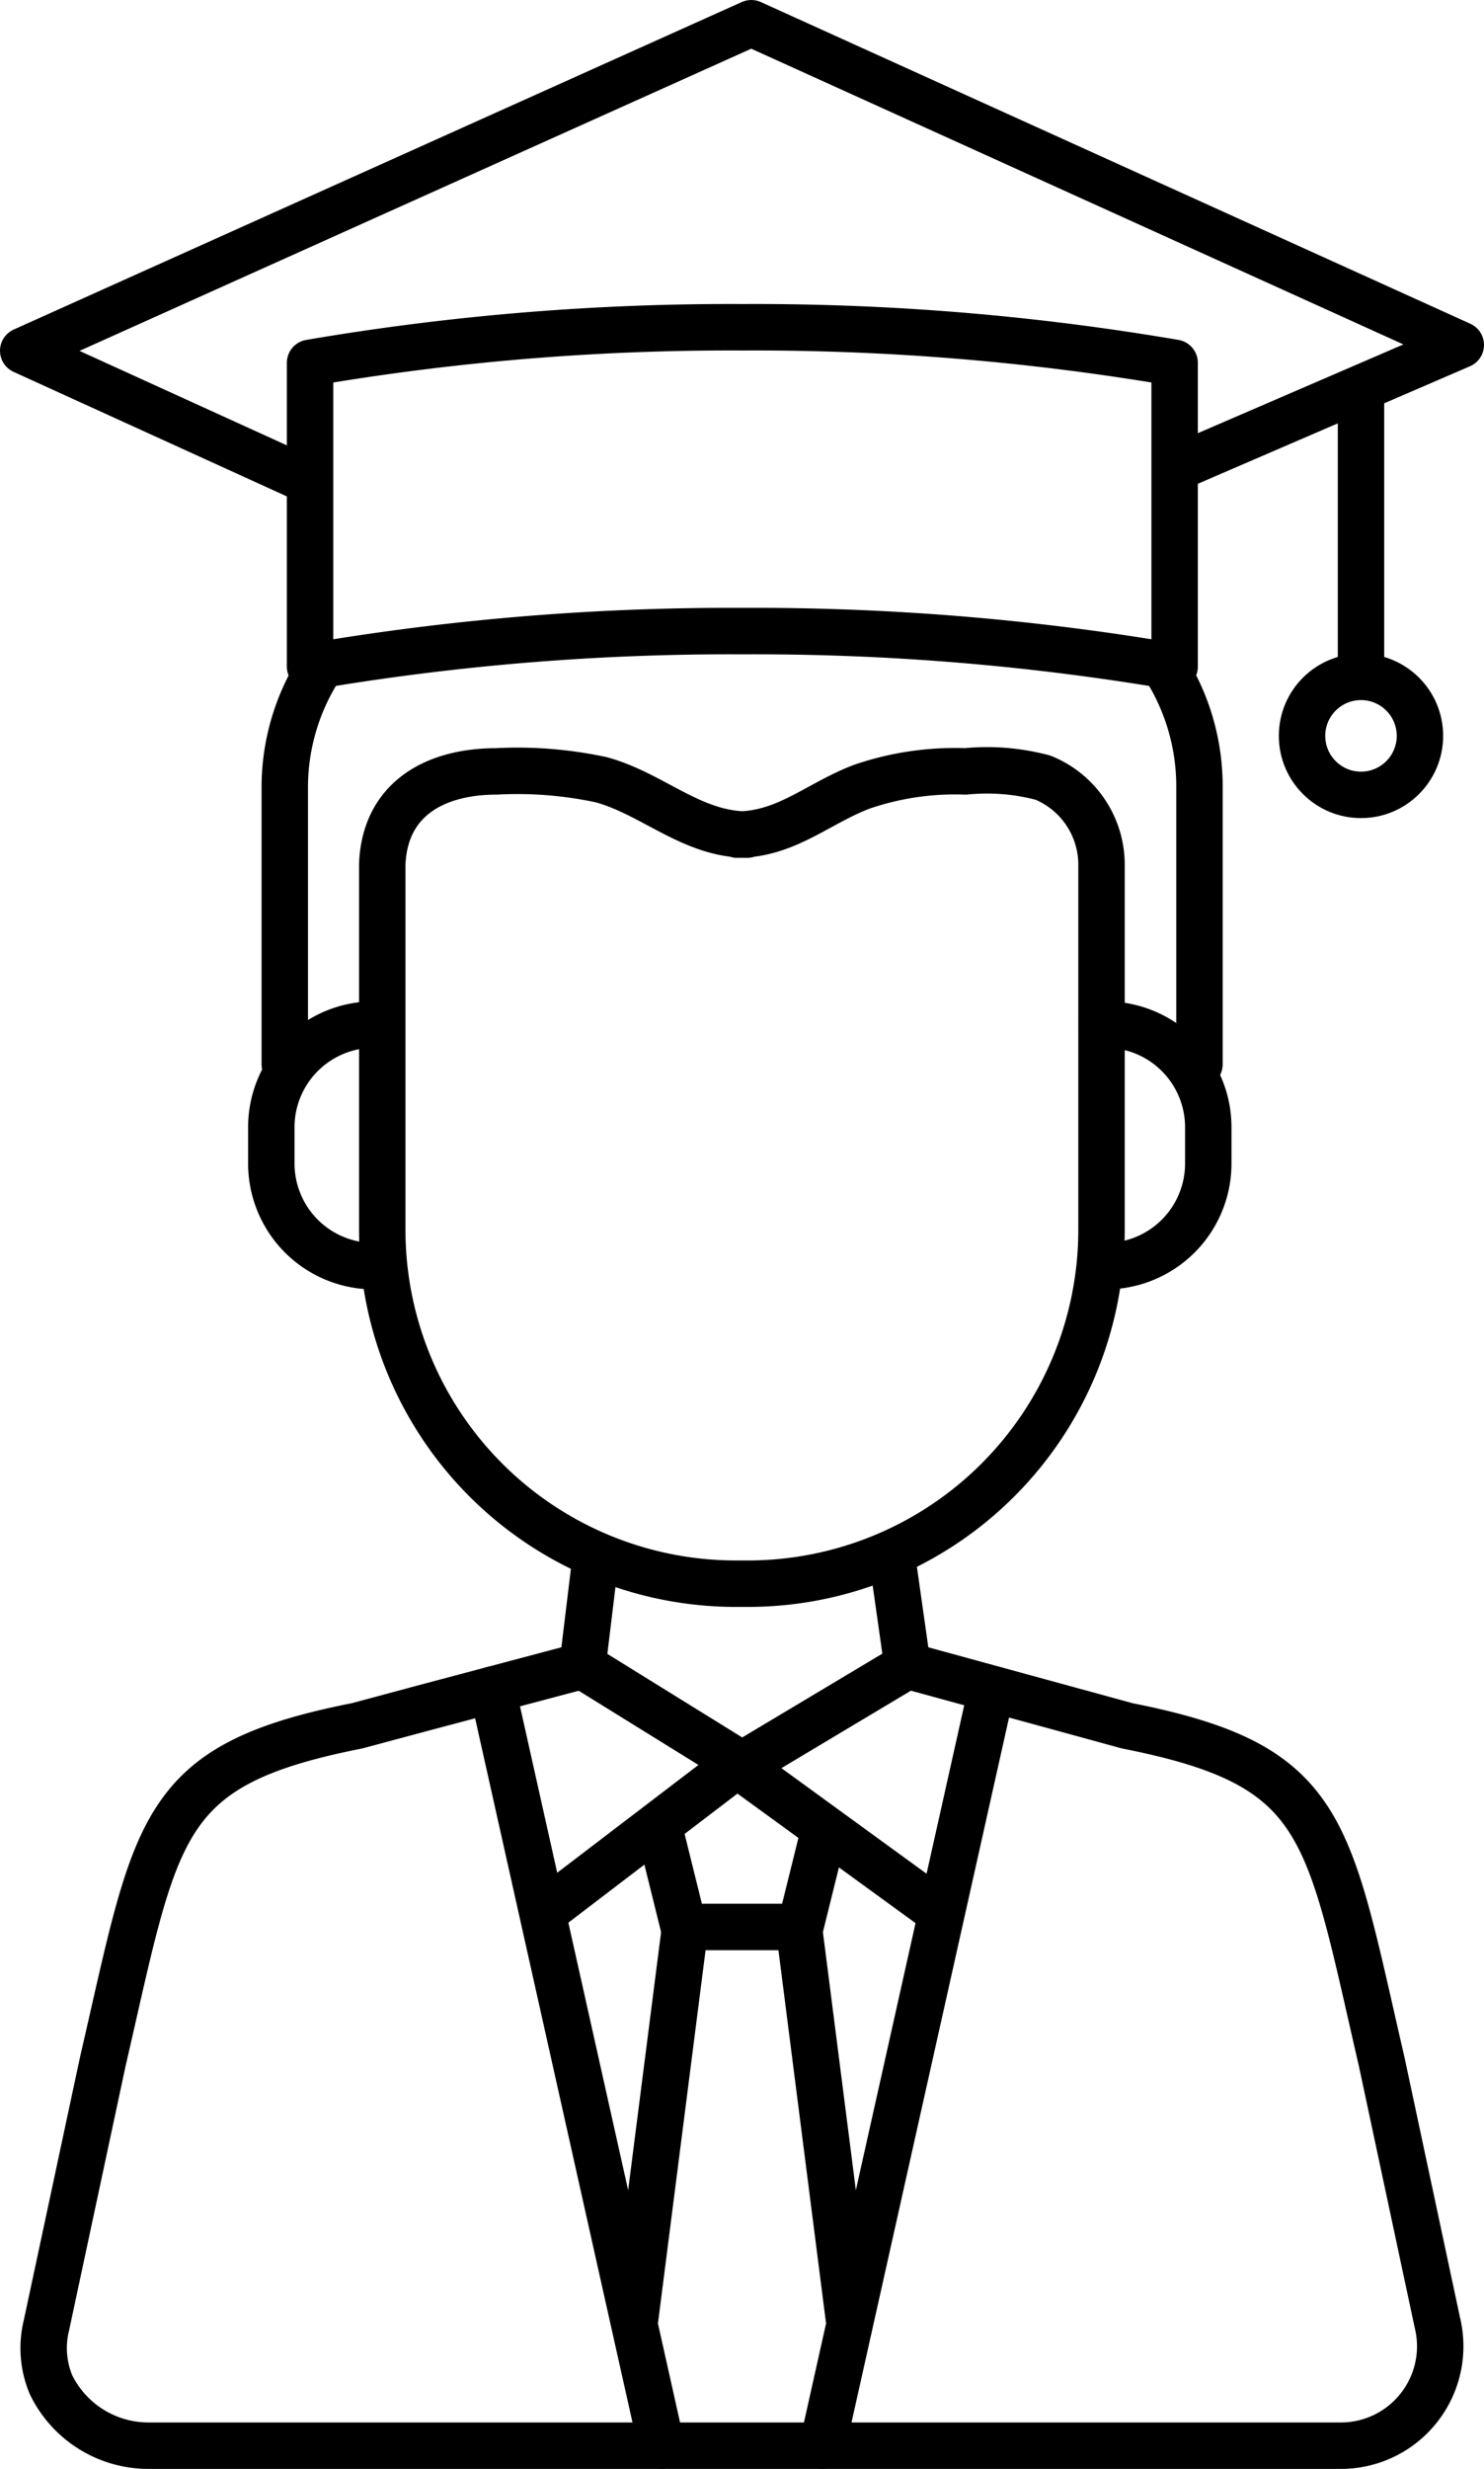 <svg xmlns="http://www.w3.org/2000/svg" viewBox="0 0 63.94 106.3"><defs><style>.cls-1,.cls-2{fill:none;stroke:#000;stroke-linejoin:round;stroke-width:2px;}.cls-2{stroke-linecap:round;}</style></defs><title>Ativo 2</title><g id="Camada_2" data-name="Camada 2"><g id="Layer_7" data-name="Layer 7"><path class="cls-1" d="M50.61,28.62v-13A107.36,107.36,0,0,0,32,14.09a107.48,107.48,0,0,0-18.64,1.53V28.7A107.69,107.69,0,0,1,32,27.17,107.48,107.48,0,0,1,50.61,28.7Z"/><polyline class="cls-1" points="50.61 20.17 62.94 14.85 32.37 1 1 15.1 13.32 20.71"/><line class="cls-1" x1="58.64" y1="16.7" x2="58.64" y2="29.14"/><circle class="cls-1" cx="58.64" cy="31.68" r="2.54"/><path class="cls-1" d="M25.7,66.76l-.6,4.95-7,1.86-2.72.73C6.78,76,6.78,78.6,4.43,88.75L2,100.11a4.08,4.08,0,0,0,.2,2.56,4.67,4.67,0,0,0,4.23,2.62c.87,0,1.73,0,2.6,0H57.72a4.28,4.28,0,0,0,4.21-5.3l-2.4-11.24C57.18,78.6,57.18,76,48.57,74.3l-3.14-.86L39.1,71.71l-.71-5"/><polyline class="cls-1" points="23.21 82.49 31.76 75.97 40.73 82.49"/><polyline class="cls-1" points="28.29 78.24 29.46 82.96 34.48 82.96 35.65 78.24"/><line class="cls-2" x1="21.22" y1="72.74" x2="28.5" y2="105.29"/><line class="cls-2" x1="42.72" y1="72.74" x2="35.44" y2="105.29"/><line class="cls-1" x1="29.52" y1="82.96" x2="27.36" y2="99.87"/><line class="cls-1" x1="34.42" y1="82.96" x2="36.58" y2="99.87"/><path class="cls-2" d="M16.47,37.21c.11-2.84,2.31-4,4.92-4a17.16,17.16,0,0,1,4.52.36c2.22.61,3.9,2.36,6.29,2.36h-.44c2.12,0,3.52-1.37,5.4-2.07a12.4,12.4,0,0,1,4.44-.65,9.37,9.37,0,0,1,3.34.27,4.05,4.05,0,0,1,2.52,3.68V53A15.24,15.24,0,0,1,32.28,68.18h-.62A15.24,15.24,0,0,1,16.47,53V37.21c0-.1,0,8.18,0,8.08h0"/><path class="cls-2" d="M16.28,54.51H16.1a4.42,4.42,0,0,1-4.41-4.41V48.52a4.42,4.42,0,0,1,4.41-4.41h.18"/><path class="cls-2" d="M47.47,44.11h.18a4.42,4.42,0,0,1,4.41,4.41V50.1a4.42,4.42,0,0,1-4.41,4.41h-.18"/><polyline class="cls-2" points="25.09 71.71 31.97 75.97 39.1 71.71"/><path class="cls-2" d="M50.13,28.63a9.55,9.55,0,0,1,1.55,5.14v.39c0,3.73,0,7.93,0,11.66v-.53"/><path class="cls-2" d="M12.27,45.58v.24c0-3.73,0-8.32,0-12h0a9.53,9.53,0,0,1,1.51-5.07"/></g></g></svg>